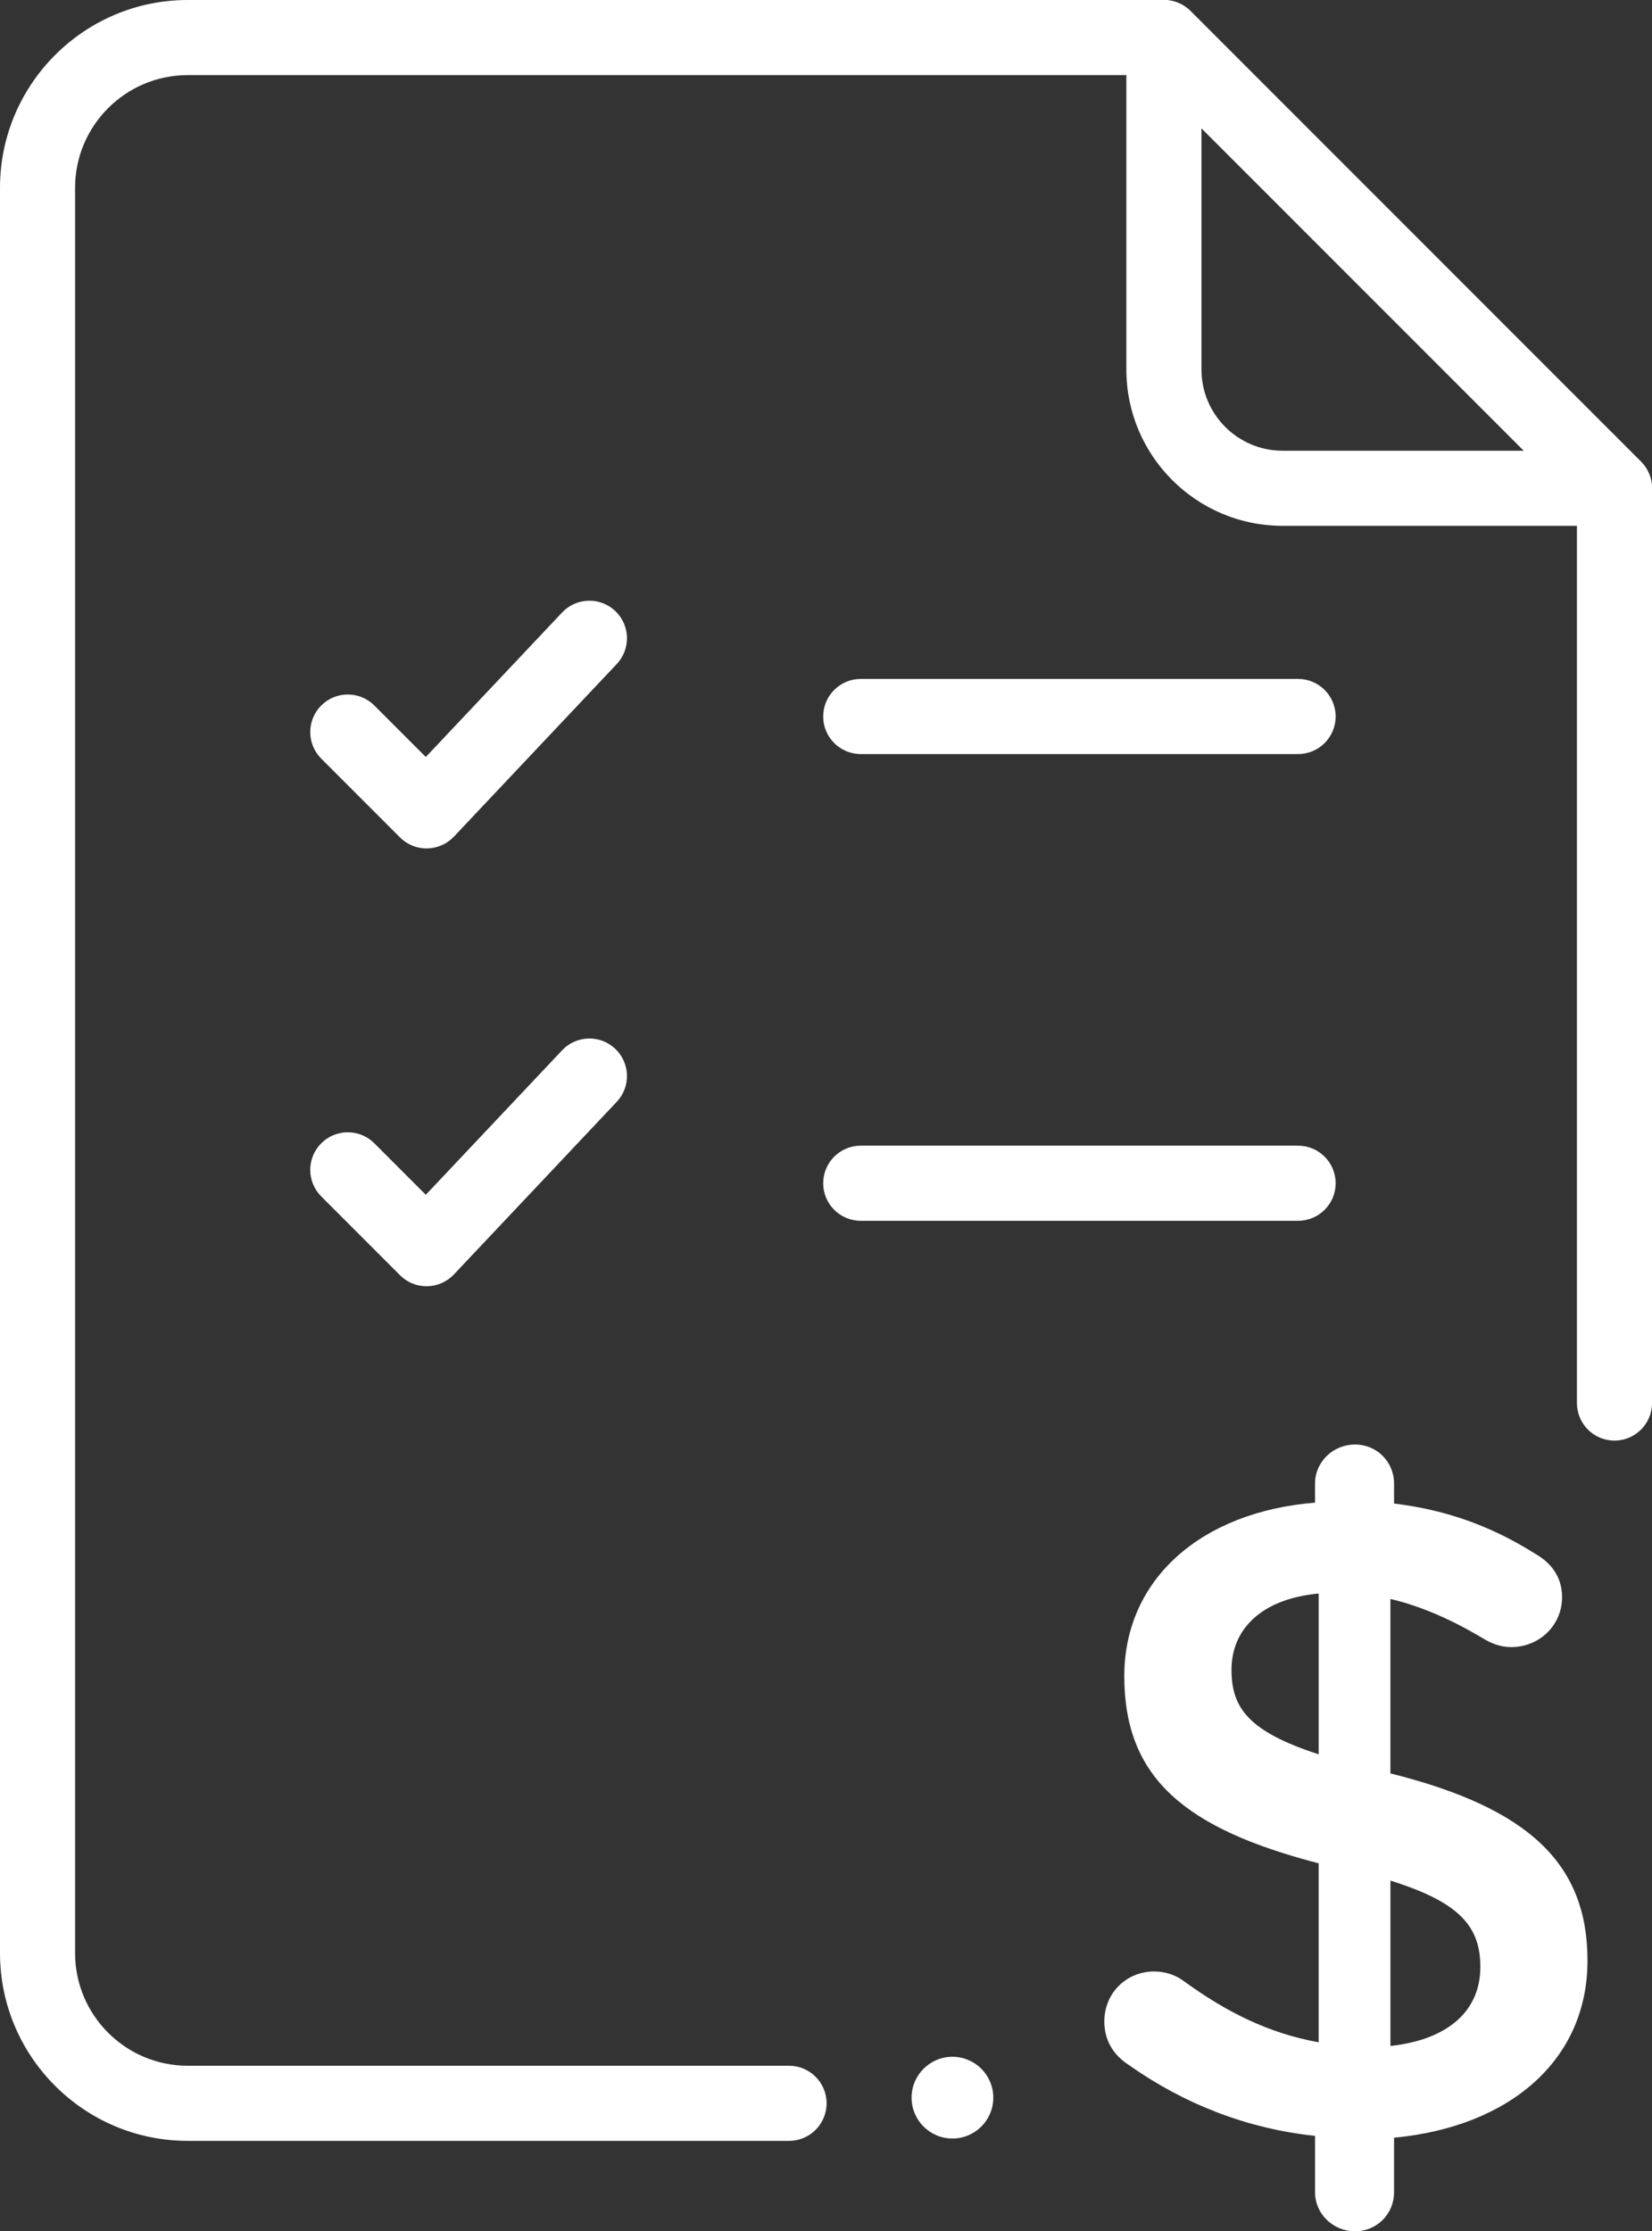 <?xml version="1.0" encoding="UTF-8"?><svg id="Capa_2" xmlns="http://www.w3.org/2000/svg" viewBox="0 0 75.374 101.769"><rect x="0" y="0" width="75.374" height="101.769" fill="#333333" stroke="none"/><defs><style>.cls-1{fill:#fff;}</style></defs><g id="Capa_3"><g><path class="cls-1" d="M73.661,23.983h-15.144c-3.929,0-7.126-3.197-7.126-7.126V1.713c0-.693,.417-1.317,1.057-1.583,.64-.266,1.377-.119,1.867,.371l20.557,20.556c.49,.49,.636,1.227,.371,1.867-.265,.64-.89,1.058-1.583,1.058ZM54.818,5.849v11.008c0,2.04,1.66,3.7,3.7,3.7h11.008l-14.708-14.708Z"/><path class="cls-1" d="M36.002,97.644H8.565c-4.723,0-8.565-3.842-8.565-8.565V8.566C0,3.843,3.842,0,8.565,0H53.105c.454,0,.89,.181,1.211,.502l20.557,20.556c.321,.321,.502,.757,.502,1.211V63.992c0,.946-.767,1.713-1.713,1.713s-1.713-.767-1.713-1.713V22.979L52.395,3.426H8.565c-2.834,0-5.139,2.305-5.139,5.139V89.079c0,2.834,2.305,5.139,5.139,5.139h27.436c.946,0,1.713,.767,1.713,1.713s-.767,1.713-1.713,1.713Z"/><circle class="cls-1" cx="43.456" cy="95.673" r="1.864"/><path class="cls-1" d="M59.227,34.392h-19.955c-.946,0-1.713-.767-1.713-1.713s.767-1.713,1.713-1.713h19.955c.946,0,1.713,.767,1.713,1.713s-.767,1.713-1.713,1.713Z"/><path class="cls-1" d="M59.227,55.68h-19.955c-.946,0-1.713-.767-1.713-1.713s.767-1.713,1.713-1.713h19.955c.946,0,1.713,.767,1.713,1.713s-.767,1.713-1.713,1.713Z"/><path class="cls-1" d="M19.462,58.665c-.454,0-.89-.18-1.211-.502l-3.594-3.595c-.669-.669-.669-1.754,0-2.423,.669-.669,1.754-.669,2.423,0l2.348,2.348,6.219-6.59c.649-.688,1.734-.719,2.422-.07,.688,.649,.719,1.733,.07,2.422l-7.429,7.872c-.318,.337-.758,.53-1.221,.537-.008,0-.017,0-.025,0Z"/><path class="cls-1" d="M19.462,38.697c-.454,0-.89-.18-1.211-.502l-3.594-3.595c-.669-.669-.669-1.754,0-2.423,.669-.669,1.754-.669,2.423,0l2.348,2.348,6.219-6.59c.649-.688,1.734-.719,2.422-.07,.688,.649,.719,1.733,.07,2.422l-7.429,7.872c-.318,.337-.758,.53-1.221,.537-.008,0-.017,0-.025,0Z"/><path class="cls-1" d="M61.823,65.884c.995,0,1.782,.787,1.782,1.782v.911c2.445,.29,4.517,1.077,6.423,2.279,.663,.373,1.243,.995,1.243,1.989,0,1.284-1.036,2.279-2.321,2.279-.414,0-.829-.124-1.243-.373-1.45-.87-2.859-1.492-4.268-1.823v7.956c6.298,1.575,8.992,4.102,8.992,8.536,0,4.558-3.564,7.583-8.826,8.08v2.486c0,.994-.787,1.782-1.782,1.782s-1.823-.787-1.823-1.782v-2.569c-3.108-.331-5.967-1.45-8.495-3.232-.704-.456-1.119-1.119-1.119-1.989,0-1.284,.995-2.279,2.279-2.279,.497,0,.995,.166,1.367,.456,1.948,1.409,3.854,2.362,6.133,2.776v-8.163c-6.05-1.575-8.868-3.854-8.868-8.536,0-4.434,3.522-7.5,8.702-7.914v-.87c0-.995,.829-1.782,1.823-1.782Zm-1.657,14.13v-7.334c-2.652,.249-3.978,1.657-3.978,3.48,0,1.741,.787,2.818,3.978,3.854Zm3.274,5.76v7.542c2.652-.29,4.102-1.616,4.102-3.605,0-1.823-.912-2.942-4.102-3.937Z"/></g></g></svg>
